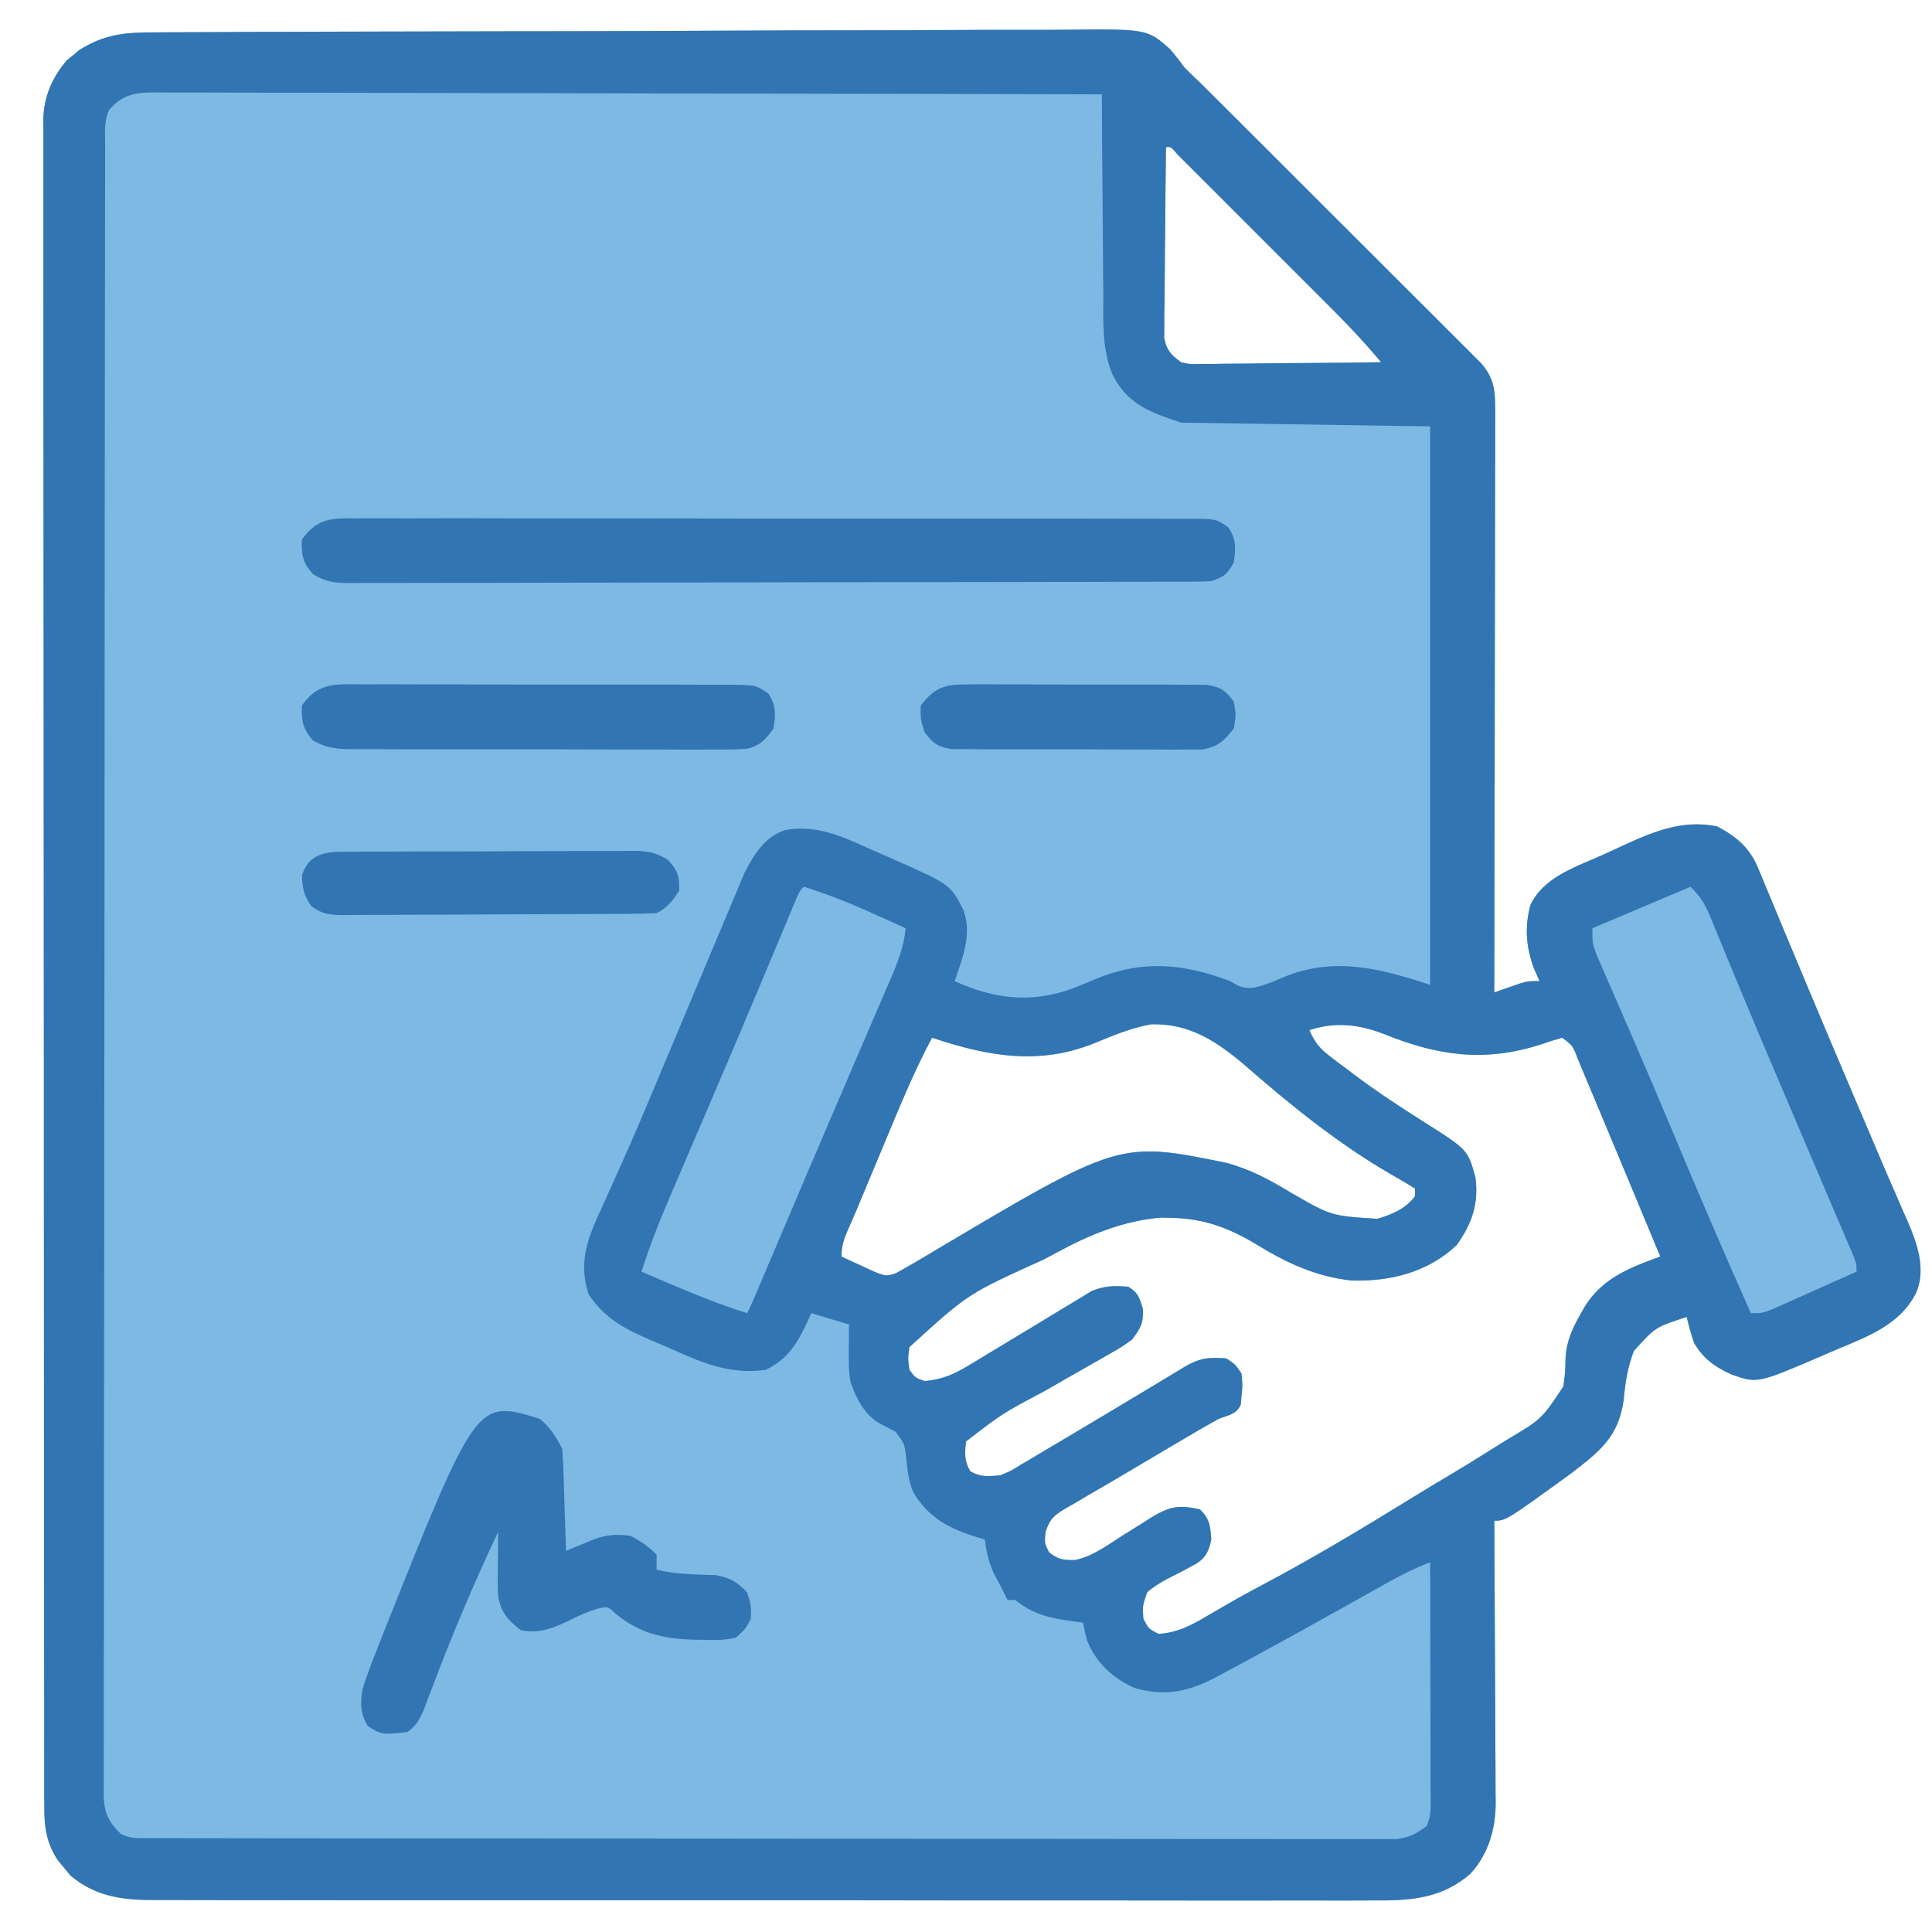 <svg xmlns="http://www.w3.org/2000/svg" width="512" height="512"><path d="M0 0 C1.677 -0.013 1.677 -0.013 3.387 -0.027 C7.129 -0.053 10.87 -0.058 14.612 -0.062 C17.296 -0.076 19.98 -0.091 22.665 -0.107 C29.954 -0.148 37.243 -0.166 44.532 -0.179 C49.087 -0.188 53.642 -0.2 58.196 -0.214 C70.816 -0.25 83.436 -0.281 96.056 -0.291 C97.266 -0.292 97.266 -0.292 98.501 -0.293 C99.309 -0.294 100.118 -0.295 100.951 -0.295 C102.59 -0.297 104.229 -0.298 105.868 -0.299 C107.087 -0.3 107.087 -0.3 108.331 -0.301 C121.503 -0.313 134.674 -0.366 147.846 -0.435 C161.381 -0.507 174.916 -0.544 188.452 -0.547 C196.047 -0.55 203.642 -0.567 211.236 -0.622 C217.703 -0.668 224.169 -0.683 230.636 -0.659 C233.933 -0.647 237.228 -0.655 240.525 -0.692 C262.793 -0.929 262.793 -0.929 268.931 4.469 C270.277 6.081 271.577 7.732 272.823 9.421 C274.21 10.808 275.619 12.173 277.05 13.514 C278.459 14.915 279.866 16.318 281.271 17.723 C282.438 18.886 282.438 18.886 283.63 20.072 C286.166 22.599 288.698 25.129 291.23 27.66 C293.004 29.431 294.779 31.202 296.553 32.973 C300.253 36.667 303.951 40.363 307.648 44.06 C311.916 48.329 316.19 52.593 320.466 56.853 C324.598 60.97 328.724 65.093 332.848 69.218 C334.598 70.966 336.349 72.713 338.102 74.458 C340.543 76.889 342.978 79.327 345.411 81.766 C346.136 82.486 346.862 83.205 347.609 83.947 C348.27 84.612 348.932 85.278 349.613 85.964 C350.188 86.538 350.763 87.113 351.356 87.705 C354.769 91.697 355.072 94.801 355.064 100.015 C355.066 101.006 355.066 101.006 355.069 102.017 C355.072 104.23 355.061 106.442 355.05 108.655 C355.05 110.242 355.05 111.828 355.051 113.415 C355.052 117.723 355.04 122.03 355.026 126.337 C355.014 130.839 355.013 135.341 355.01 139.843 C355.004 148.367 354.988 156.892 354.967 165.416 C354.945 175.121 354.934 184.826 354.924 194.531 C354.903 214.494 354.868 234.458 354.823 254.421 C355.438 254.205 356.053 253.988 356.687 253.765 C357.899 253.347 357.899 253.347 359.136 252.921 C359.936 252.643 360.737 252.364 361.562 252.078 C363.823 251.421 363.823 251.421 366.823 251.421 C366.081 249.751 366.081 249.751 365.323 248.046 C363.243 242.386 362.84 237.148 364.386 231.289 C367.761 224.116 375.728 221.416 382.581 218.409 C384.813 217.426 387.021 216.397 389.23 215.363 C397.276 211.701 404.811 208.59 413.823 210.421 C418.823 212.965 422.476 216.06 424.638 221.258 C424.964 222.031 425.29 222.804 425.626 223.601 C425.972 224.443 426.318 225.284 426.675 226.152 C427.232 227.481 427.232 227.481 427.801 228.838 C429.023 231.759 430.236 234.684 431.448 237.609 C432.297 239.64 433.146 241.671 433.997 243.702 C435.306 246.83 436.614 249.957 437.92 253.086 C442.236 263.427 446.618 273.738 451.011 284.046 C451.687 285.634 452.363 287.221 453.039 288.809 C453.364 289.572 453.689 290.336 454.024 291.122 C454.663 292.624 455.3 294.127 455.936 295.631 C457.616 299.601 459.319 303.559 461.052 307.506 C461.785 309.194 462.517 310.882 463.249 312.57 C463.592 313.338 463.935 314.106 464.289 314.898 C466.785 320.692 469.194 327.323 466.823 333.546 C462.717 342.42 453.791 345.584 445.261 349.171 C443.595 349.893 443.595 349.893 441.896 350.628 C424.575 358.071 424.575 358.071 417.741 355.699 C413.366 353.694 410.365 351.625 407.823 347.421 C406.98 345.095 406.392 342.839 405.823 340.421 C397.51 343.111 397.51 343.111 391.823 349.421 C390.156 353.76 389.532 357.68 389.136 362.296 C387.745 372.265 382.819 375.99 375.136 381.921 C357.897 394.421 357.897 394.421 354.823 394.421 C354.833 395.917 354.833 395.917 354.844 397.443 C354.905 406.858 354.949 416.274 354.979 425.69 C354.994 430.53 355.016 435.371 355.05 440.211 C355.082 444.886 355.1 449.561 355.108 454.236 C355.114 456.015 355.124 457.795 355.141 459.575 C355.163 462.076 355.165 464.576 355.164 467.078 C355.18 468.171 355.18 468.171 355.197 469.286 C355.155 476.228 353.241 482.839 348.431 488.05 C340.623 494.712 332.344 495.138 322.47 495.05 C321.032 495.055 319.595 495.062 318.157 495.071 C314.229 495.09 310.302 495.078 306.374 495.06 C302.129 495.047 297.884 495.062 293.639 495.074 C285.333 495.092 277.027 495.084 268.721 495.066 C261.969 495.052 255.217 495.048 248.466 495.051 C247.504 495.052 246.542 495.052 245.551 495.053 C243.597 495.054 241.643 495.055 239.688 495.056 C222.42 495.065 205.151 495.048 187.882 495.018 C171.133 494.989 154.384 494.982 137.635 494.998 C119.385 495.015 101.136 495.019 82.887 495.001 C80.94 494.999 78.994 494.997 77.047 494.996 C76.09 494.995 75.132 494.994 74.145 494.993 C67.403 494.987 60.66 494.99 53.918 494.997 C45.699 495.005 37.481 494.998 29.263 494.973 C25.071 494.96 20.88 494.954 16.688 494.965 C12.848 494.976 9.009 494.967 5.169 494.944 C3.783 494.939 2.397 494.94 1.011 494.949 C-7.988 495.003 -15.43 494.407 -22.516 488.456 C-23.044 487.806 -23.571 487.155 -24.114 486.484 C-24.659 485.835 -25.205 485.187 -25.766 484.519 C-29.006 479.701 -29.466 475.338 -29.434 469.644 C-29.437 468.864 -29.441 468.084 -29.444 467.281 C-29.454 464.657 -29.449 462.034 -29.444 459.411 C-29.448 457.514 -29.452 455.618 -29.458 453.722 C-29.47 448.504 -29.47 443.287 -29.467 438.068 C-29.467 432.444 -29.478 426.819 -29.487 421.195 C-29.504 410.173 -29.51 399.15 -29.511 388.128 C-29.512 379.17 -29.516 370.212 -29.522 361.255 C-29.537 340.002 -29.549 318.749 -29.548 297.496 C-29.548 296.816 -29.548 296.136 -29.548 295.436 C-29.548 291.99 -29.548 288.545 -29.547 285.099 C-29.547 284.415 -29.547 283.731 -29.547 283.026 C-29.547 281.642 -29.547 280.258 -29.547 278.874 C-29.546 257.344 -29.561 235.814 -29.588 214.283 C-29.619 190.098 -29.636 165.912 -29.634 141.726 C-29.634 128.919 -29.639 116.112 -29.661 103.304 C-29.679 92.401 -29.683 81.497 -29.67 70.594 C-29.663 65.029 -29.663 59.465 -29.68 53.9 C-29.696 48.807 -29.693 43.714 -29.676 38.621 C-29.673 36.778 -29.676 34.934 -29.687 33.091 C-29.702 30.586 -29.691 28.081 -29.674 25.576 C-29.684 24.86 -29.694 24.145 -29.704 23.407 C-29.617 17.191 -27.472 12.145 -23.501 7.433 C-22.691 6.778 -22.691 6.778 -21.864 6.109 C-21.332 5.659 -20.799 5.209 -20.251 4.746 C-13.478 0.422 -7.891 -0.02 0 0 Z M267.823 30.421 C267.722 37.896 267.652 45.37 267.604 52.846 C267.584 55.389 267.556 57.932 267.522 60.476 C267.473 64.129 267.45 67.783 267.433 71.437 C267.412 72.576 267.391 73.714 267.37 74.887 C267.37 75.948 267.37 77.009 267.369 78.102 C267.36 79.035 267.352 79.967 267.342 80.928 C267.986 84.265 269.106 85.421 271.823 87.421 C274.356 87.996 274.356 87.996 277.143 87.875 C278.734 87.875 278.734 87.875 280.357 87.875 C282.065 87.844 282.065 87.844 283.808 87.812 C284.979 87.806 286.149 87.801 287.355 87.795 C291.095 87.772 294.834 87.722 298.573 87.671 C301.109 87.651 303.644 87.633 306.179 87.617 C312.394 87.573 318.609 87.506 324.823 87.421 C319.393 80.82 313.379 74.831 307.335 68.8 C306.225 67.689 305.115 66.578 304.005 65.467 C301.693 63.153 299.379 60.842 297.063 58.531 C294.09 55.563 291.12 52.59 288.152 49.616 C285.868 47.328 283.581 45.043 281.294 42.758 C280.197 41.662 279.101 40.565 278.006 39.467 C276.483 37.942 274.958 36.421 273.432 34.9 C272.564 34.033 271.696 33.166 270.801 32.272 C269.153 30.307 269.153 30.307 267.823 30.421 Z M248.753 267.914 C233.983 273.828 220.444 271.295 205.823 266.421 C200.785 275.854 196.809 285.751 192.698 295.609 C191.976 297.335 191.253 299.061 190.53 300.787 C189.511 303.221 188.491 305.655 187.475 308.091 C187.171 308.819 186.867 309.547 186.553 310.297 C186.265 310.991 185.976 311.686 185.678 312.401 C185.11 313.743 184.528 315.079 183.932 316.409 C182.65 319.274 181.823 321.241 181.823 324.421 C183.709 325.318 185.608 326.188 187.511 327.046 C188.567 327.534 189.622 328.021 190.71 328.523 C193.699 329.663 193.699 329.663 196.261 328.839 C199.595 326.995 202.878 325.083 206.136 323.109 C255.437 293.812 255.437 293.812 283.636 299.546 C289.964 301.205 295.257 304.049 300.823 307.421 C311.573 313.652 311.573 313.652 323.823 314.421 C327.703 313.293 331.363 311.751 333.823 308.421 C333.823 307.761 333.823 307.101 333.823 306.421 C331.681 305.049 329.54 303.789 327.323 302.546 C313.553 294.56 301.031 284.459 289.058 274.007 C281.487 267.515 274.059 262.498 263.73 262.89 C258.495 263.847 253.659 265.897 248.753 267.914 Z M305.823 264.421 C307.174 267.545 308.545 269.284 311.245 271.339 C312.279 272.131 312.279 272.131 313.333 272.939 C314.073 273.49 314.812 274.041 315.573 274.609 C316.333 275.183 317.092 275.756 317.874 276.347 C323.676 280.684 329.66 284.644 335.784 288.503 C347.8 296.087 347.8 296.087 349.823 303.421 C350.741 310.419 348.939 315.681 344.823 321.421 C337.174 328.604 327.233 331.081 316.96 330.765 C307.463 329.724 299.667 326.057 291.616 321.101 C284.403 316.763 277.72 314.309 269.261 314.171 C268.331 314.146 267.402 314.12 266.445 314.093 C256.176 315.024 247.62 318.612 238.636 323.484 C237.554 324.059 236.472 324.635 235.357 325.228 C215.351 334.269 215.351 334.269 199.823 348.421 C199.407 351.379 199.407 351.379 199.823 354.421 C201.342 356.519 201.342 356.519 203.823 357.421 C208.576 357.033 211.777 355.564 215.823 353.105 C216.952 352.426 218.08 351.748 219.242 351.048 C219.828 350.69 220.414 350.332 221.017 349.963 C222.836 348.851 224.662 347.753 226.49 346.658 C230.784 344.084 235.068 341.496 239.337 338.883 C241.242 337.717 243.156 336.567 245.073 335.421 C246.048 334.823 247.022 334.225 248.027 333.609 C251.477 332.144 254.111 332.128 257.823 332.421 C260.505 334.03 260.784 335.292 261.698 338.296 C261.853 342.161 261.113 343.338 258.823 346.421 C256.027 348.423 256.027 348.423 252.644 350.347 C252.035 350.698 251.427 351.05 250.799 351.412 C248.855 352.531 246.903 353.633 244.948 354.734 C242.407 356.185 239.869 357.641 237.331 359.097 C236.396 359.632 236.396 359.632 235.441 360.177 C224.499 365.971 224.499 365.971 214.823 373.421 C214.493 376.525 214.318 378.579 215.948 381.296 C218.68 382.935 220.673 382.659 223.823 382.421 C226.564 381.322 226.564 381.322 229.218 379.667 C230.245 379.067 231.271 378.466 232.329 377.848 C233.966 376.863 233.966 376.863 235.636 375.859 C236.767 375.192 237.898 374.526 239.064 373.839 C242.053 372.076 245.031 370.297 248.007 368.511 C249.82 367.424 251.635 366.339 253.45 365.255 C259.882 361.413 266.305 357.555 272.714 353.674 C276.652 351.336 279.181 351.021 283.823 351.421 C286.261 353.046 286.261 353.046 287.823 355.421 C288.136 358.421 288.136 358.421 287.823 361.421 C287.762 362.164 287.7 362.906 287.636 363.671 C286.42 366.29 284.482 366.38 281.823 367.421 C279.715 368.575 277.627 369.767 275.554 370.984 C274.96 371.331 274.366 371.679 273.753 372.037 C271.837 373.161 269.923 374.29 268.011 375.421 C267.362 375.805 266.714 376.188 266.045 376.583 C263.438 378.125 260.832 379.668 258.228 381.216 C254.63 383.356 251.018 385.469 247.39 387.558 C245.95 388.407 244.511 389.257 243.073 390.109 C242.111 390.649 242.111 390.649 241.129 391.201 C238.062 393.056 236.934 394.058 235.87 397.542 C235.63 400.408 235.63 400.408 236.823 402.796 C239.159 404.694 240.722 404.916 243.697 404.845 C248.292 403.93 252.122 401.043 256.011 398.546 C257.775 397.444 259.539 396.342 261.304 395.242 C262.076 394.749 262.849 394.257 263.644 393.75 C268.598 390.729 270.939 390.114 276.823 391.421 C279.457 394.055 279.535 395.747 279.823 399.421 C279.242 402.178 278.585 403.868 276.267 405.552 C273.604 407.078 270.892 408.482 268.146 409.851 C266.171 410.924 264.487 411.908 262.823 413.421 C261.592 416.962 261.592 416.962 261.823 420.421 C263.22 423.068 263.22 423.068 265.823 424.421 C270.861 424.11 274.578 422.142 278.823 419.609 C280.255 418.778 281.687 417.948 283.12 417.121 C283.883 416.679 284.645 416.237 285.431 415.782 C288.716 413.914 292.049 412.142 295.383 410.362 C308.194 403.503 320.592 396.018 332.961 388.402 C336.306 386.345 339.665 384.315 343.042 382.312 C346.649 380.171 350.22 377.985 353.759 375.734 C355.196 374.82 356.641 373.917 358.091 373.023 C367.37 367.527 367.37 367.527 373.12 358.867 C373.626 355.257 373.626 355.257 373.695 351.687 C373.881 346.954 375.5 343.478 377.823 339.421 C378.183 338.786 378.543 338.15 378.913 337.496 C383.655 330.039 390.824 327.33 398.823 324.421 C396.047 317.721 393.257 311.027 390.459 304.335 C389.306 301.579 388.156 298.821 387.008 296.062 C385.433 292.281 383.851 288.503 382.264 284.727 C381.636 283.23 381.011 281.732 380.388 280.234 C379.508 278.118 378.62 276.006 377.73 273.894 C377.333 272.933 377.333 272.933 376.929 271.953 C375.628 268.54 375.628 268.54 372.823 266.421 C370.825 266.981 368.848 267.62 366.886 268.296 C352.095 272.972 339.812 271.194 325.654 265.47 C319.005 262.889 312.692 262.132 305.823 264.421 Z " fill="#7EB9E4" transform="translate(41.177,8.579)"></path><path d="M0 0 C1.677 -0.013 1.677 -0.013 3.387 -0.027 C7.129 -0.053 10.87 -0.058 14.612 -0.062 C17.296 -0.076 19.98 -0.091 22.665 -0.107 C29.954 -0.148 37.243 -0.166 44.532 -0.179 C49.087 -0.188 53.642 -0.2 58.196 -0.214 C70.816 -0.25 83.436 -0.281 96.056 -0.291 C97.266 -0.292 97.266 -0.292 98.501 -0.293 C99.309 -0.294 100.118 -0.295 100.951 -0.295 C102.59 -0.297 104.229 -0.298 105.868 -0.299 C107.087 -0.3 107.087 -0.3 108.331 -0.301 C121.503 -0.313 134.674 -0.366 147.846 -0.435 C161.381 -0.507 174.916 -0.544 188.452 -0.547 C196.047 -0.55 203.642 -0.567 211.236 -0.622 C217.703 -0.668 224.169 -0.683 230.636 -0.659 C233.933 -0.647 237.228 -0.655 240.525 -0.692 C262.793 -0.929 262.793 -0.929 268.931 4.469 C270.277 6.081 271.577 7.732 272.823 9.421 C274.21 10.808 275.619 12.173 277.05 13.514 C278.459 14.915 279.866 16.318 281.271 17.723 C282.438 18.886 282.438 18.886 283.63 20.072 C286.166 22.599 288.698 25.129 291.23 27.66 C293.004 29.431 294.779 31.202 296.553 32.973 C300.253 36.667 303.951 40.363 307.648 44.06 C311.916 48.329 316.19 52.593 320.466 56.853 C324.598 60.97 328.724 65.093 332.848 69.218 C334.598 70.966 336.349 72.713 338.102 74.458 C340.543 76.889 342.978 79.327 345.411 81.766 C346.136 82.486 346.862 83.205 347.609 83.947 C348.27 84.612 348.932 85.278 349.613 85.964 C350.188 86.538 350.763 87.113 351.356 87.705 C354.769 91.697 355.072 94.801 355.064 100.015 C355.066 101.006 355.066 101.006 355.069 102.017 C355.072 104.23 355.061 106.442 355.05 108.655 C355.05 110.242 355.05 111.828 355.051 113.415 C355.052 117.723 355.04 122.03 355.026 126.337 C355.014 130.839 355.013 135.341 355.01 139.843 C355.004 148.367 354.988 156.892 354.967 165.416 C354.945 175.121 354.934 184.826 354.924 194.531 C354.903 214.494 354.868 234.458 354.823 254.421 C355.438 254.205 356.053 253.988 356.687 253.765 C357.899 253.347 357.899 253.347 359.136 252.921 C359.936 252.643 360.737 252.364 361.562 252.078 C363.823 251.421 363.823 251.421 366.823 251.421 C366.081 249.751 366.081 249.751 365.323 248.046 C363.243 242.386 362.84 237.148 364.386 231.289 C367.761 224.116 375.728 221.416 382.581 218.409 C384.813 217.426 387.021 216.397 389.23 215.363 C397.276 211.701 404.811 208.59 413.823 210.421 C418.823 212.965 422.476 216.06 424.638 221.258 C424.964 222.031 425.29 222.804 425.626 223.601 C425.972 224.443 426.318 225.284 426.675 226.152 C427.232 227.481 427.232 227.481 427.801 228.838 C429.023 231.759 430.236 234.684 431.448 237.609 C432.297 239.64 433.146 241.671 433.997 243.702 C435.306 246.83 436.614 249.957 437.92 253.086 C442.236 263.427 446.618 273.738 451.011 284.046 C451.687 285.634 452.363 287.221 453.039 288.809 C453.364 289.572 453.689 290.336 454.024 291.122 C454.663 292.624 455.3 294.127 455.936 295.631 C457.616 299.601 459.319 303.559 461.052 307.506 C461.785 309.194 462.517 310.882 463.249 312.57 C463.592 313.338 463.935 314.106 464.289 314.898 C466.785 320.692 469.194 327.323 466.823 333.546 C462.717 342.42 453.791 345.584 445.261 349.171 C443.595 349.893 443.595 349.893 441.896 350.628 C424.575 358.071 424.575 358.071 417.741 355.699 C413.366 353.694 410.365 351.625 407.823 347.421 C406.98 345.095 406.392 342.839 405.823 340.421 C397.51 343.111 397.51 343.111 391.823 349.421 C390.156 353.76 389.532 357.68 389.136 362.296 C387.745 372.265 382.819 375.99 375.136 381.921 C357.897 394.421 357.897 394.421 354.823 394.421 C354.833 395.917 354.833 395.917 354.844 397.443 C354.905 406.858 354.949 416.274 354.979 425.69 C354.994 430.53 355.016 435.371 355.05 440.211 C355.082 444.886 355.1 449.561 355.108 454.236 C355.114 456.015 355.124 457.795 355.141 459.575 C355.163 462.076 355.165 464.576 355.164 467.078 C355.18 468.171 355.18 468.171 355.197 469.286 C355.155 476.228 353.241 482.839 348.431 488.05 C340.623 494.712 332.344 495.138 322.47 495.05 C321.032 495.055 319.595 495.062 318.157 495.071 C314.229 495.09 310.302 495.078 306.374 495.06 C302.129 495.047 297.884 495.062 293.639 495.074 C285.333 495.092 277.027 495.084 268.721 495.066 C261.969 495.052 255.217 495.048 248.466 495.051 C247.504 495.052 246.542 495.052 245.551 495.053 C243.597 495.054 241.643 495.055 239.688 495.056 C222.42 495.065 205.151 495.048 187.882 495.018 C171.133 494.989 154.384 494.982 137.635 494.998 C119.385 495.015 101.136 495.019 82.887 495.001 C80.94 494.999 78.994 494.997 77.047 494.996 C76.09 494.995 75.132 494.994 74.145 494.993 C67.403 494.987 60.66 494.99 53.918 494.997 C45.699 495.005 37.481 494.998 29.263 494.973 C25.071 494.96 20.88 494.954 16.688 494.965 C12.848 494.976 9.009 494.967 5.169 494.944 C3.783 494.939 2.397 494.94 1.011 494.949 C-7.988 495.003 -15.43 494.407 -22.516 488.456 C-23.044 487.806 -23.571 487.155 -24.114 486.484 C-24.659 485.835 -25.205 485.187 -25.766 484.519 C-29.006 479.701 -29.466 475.338 -29.434 469.644 C-29.437 468.864 -29.441 468.084 -29.444 467.281 C-29.454 464.657 -29.449 462.034 -29.444 459.411 C-29.448 457.514 -29.452 455.618 -29.458 453.722 C-29.47 448.504 -29.47 443.287 -29.467 438.068 C-29.467 432.444 -29.478 426.819 -29.487 421.195 C-29.504 410.173 -29.51 399.15 -29.511 388.128 C-29.512 379.17 -29.516 370.212 -29.522 361.255 C-29.537 340.002 -29.549 318.749 -29.548 297.496 C-29.548 296.816 -29.548 296.136 -29.548 295.436 C-29.548 291.99 -29.548 288.545 -29.547 285.099 C-29.547 284.415 -29.547 283.731 -29.547 283.026 C-29.547 281.642 -29.547 280.258 -29.547 278.874 C-29.546 257.344 -29.561 235.814 -29.588 214.283 C-29.619 190.098 -29.636 165.912 -29.634 141.726 C-29.634 128.919 -29.639 116.112 -29.661 103.304 C-29.679 92.401 -29.683 81.497 -29.67 70.594 C-29.663 65.029 -29.663 59.465 -29.68 53.9 C-29.696 48.807 -29.693 43.714 -29.676 38.621 C-29.673 36.778 -29.676 34.934 -29.687 33.091 C-29.702 30.586 -29.691 28.081 -29.674 25.576 C-29.684 24.86 -29.694 24.145 -29.704 23.407 C-29.617 17.191 -27.472 12.145 -23.501 7.433 C-22.691 6.778 -22.691 6.778 -21.864 6.109 C-21.332 5.659 -20.799 5.209 -20.251 4.746 C-13.478 0.422 -7.891 -0.02 0 0 Z M-12.177 20.421 C-13.663 23.394 -13.318 26.422 -13.311 29.681 C-13.313 30.442 -13.316 31.202 -13.318 31.986 C-13.325 34.561 -13.324 37.137 -13.324 39.712 C-13.327 41.566 -13.331 43.421 -13.335 45.275 C-13.345 50.391 -13.349 55.508 -13.351 60.625 C-13.355 66.135 -13.365 71.645 -13.374 77.154 C-13.393 90.471 -13.403 103.787 -13.412 117.103 C-13.417 123.368 -13.422 129.633 -13.427 135.898 C-13.444 156.714 -13.459 177.529 -13.466 198.345 C-13.466 199.691 -13.467 201.038 -13.467 202.384 C-13.468 203.052 -13.468 203.72 -13.468 204.408 C-13.469 207.791 -13.471 211.175 -13.472 214.558 C-13.472 215.23 -13.472 215.901 -13.472 216.593 C-13.48 238.371 -13.504 260.148 -13.536 281.926 C-13.571 304.939 -13.59 327.953 -13.594 350.967 C-13.596 363.517 -13.605 376.066 -13.63 388.616 C-13.652 399.3 -13.66 409.985 -13.65 420.669 C-13.646 426.124 -13.648 431.579 -13.667 437.033 C-13.684 442.023 -13.684 447.012 -13.668 452.002 C-13.666 453.811 -13.67 455.62 -13.682 457.429 C-13.697 459.881 -13.687 462.332 -13.672 464.784 C-13.682 465.492 -13.692 466.2 -13.703 466.93 C-13.636 471.682 -12.531 474.081 -9.177 477.421 C-6.546 478.737 -4.598 478.549 -1.65 478.553 C0.122 478.559 0.122 478.559 1.931 478.564 C3.896 478.563 3.896 478.563 5.9 478.562 C7.296 478.564 8.693 478.567 10.089 478.571 C13.94 478.579 17.791 478.581 21.642 478.581 C25.79 478.583 29.938 478.591 34.086 478.598 C43.163 478.611 52.239 478.617 61.316 478.622 C66.98 478.624 72.644 478.629 78.308 478.633 C93.982 478.645 109.655 478.656 125.329 478.659 C126.333 478.659 127.336 478.659 128.37 478.66 C129.88 478.66 129.88 478.66 131.419 478.66 C133.458 478.661 135.497 478.661 137.536 478.662 C138.547 478.662 139.559 478.662 140.601 478.662 C156.993 478.666 173.386 478.684 189.778 478.707 C206.596 478.731 223.414 478.743 240.232 478.744 C249.68 478.745 259.127 478.751 268.574 478.769 C276.618 478.784 284.662 478.79 292.706 478.781 C296.812 478.777 300.918 478.778 305.024 478.792 C308.781 478.805 312.538 478.804 316.296 478.792 C318.302 478.789 320.308 478.801 322.315 478.813 C323.504 478.807 324.694 478.8 325.919 478.793 C326.946 478.794 327.973 478.794 329.031 478.795 C332.292 478.359 334.18 477.351 336.823 475.421 C338.251 472.566 337.943 470.144 337.937 466.952 C337.937 465.957 337.937 465.957 337.937 464.941 C337.937 462.745 337.929 460.548 337.921 458.351 C337.919 456.829 337.918 455.308 337.917 453.786 C337.913 449.778 337.903 445.77 337.892 441.762 C337.882 437.673 337.877 433.584 337.872 429.496 C337.862 421.471 337.844 413.446 337.823 405.421 C334.106 406.875 330.686 408.521 327.202 410.476 C326.112 411.085 325.022 411.694 323.899 412.322 C323.326 412.644 322.753 412.966 322.163 413.298 C319.139 414.997 316.11 416.685 313.081 418.374 C312.47 418.716 311.859 419.057 311.229 419.409 C305.422 422.65 299.597 425.858 293.761 429.046 C292.901 429.518 292.041 429.99 291.156 430.476 C288.719 431.805 286.273 433.116 283.823 434.421 C282.525 435.126 282.525 435.126 281.199 435.846 C273.869 439.705 267.677 441.091 259.495 438.757 C253.931 436.315 249.314 432.104 247.011 426.414 C246.448 424.484 246.448 424.484 245.823 421.421 C244.628 421.274 244.628 421.274 243.409 421.124 C237.12 420.237 232.816 419.363 227.823 415.421 C227.163 415.421 226.503 415.421 225.823 415.421 C225.157 414.088 224.49 412.755 223.823 411.421 C223.308 410.473 222.792 409.524 222.261 408.546 C220.83 405.437 220.226 402.804 219.823 399.421 C219.243 399.251 218.663 399.081 218.066 398.906 C210.485 396.554 204.999 393.81 200.827 386.839 C199.628 383.951 199.343 381.338 199.011 378.234 C198.564 374.032 198.564 374.032 196.105 370.824 C194.71 370.056 193.295 369.324 191.862 368.628 C187.863 366.261 185.676 361.909 184.198 357.597 C183.682 354.603 183.731 351.707 183.761 348.671 C183.77 347.501 183.779 346.33 183.788 345.124 C183.806 343.786 183.806 343.786 183.823 342.421 C178.873 340.936 178.873 340.936 173.823 339.421 C173.52 340.097 173.218 340.772 172.905 341.468 C170.129 347.381 167.845 351.41 161.823 354.421 C152.855 355.772 145.507 352.85 137.506 349.252 C135.508 348.357 133.495 347.506 131.478 346.658 C124.525 343.653 119.109 340.924 114.823 334.421 C111.905 325.666 114.77 319.092 118.463 311.097 C119.664 308.497 120.827 305.879 121.993 303.263 C122.621 301.854 123.251 300.446 123.883 299.038 C127.281 291.454 130.493 283.794 133.698 276.126 C135.372 272.124 137.057 268.126 138.741 264.128 C140.805 259.226 142.866 254.323 144.916 249.415 C146.614 245.35 148.322 241.289 150.038 237.232 C150.679 235.709 151.317 234.184 151.951 232.658 C152.83 230.544 153.722 228.435 154.616 226.328 C155.117 225.135 155.617 223.942 156.133 222.712 C158.586 217.937 161.479 213.208 166.823 211.421 C174.984 209.86 181.891 213.015 189.211 216.329 C191.077 217.173 192.952 217.99 194.831 218.804 C210.7 225.8 210.7 225.8 214.132 232.578 C216.527 238.964 213.893 245.299 211.823 251.421 C222.321 256.22 232.174 257.361 243.116 253.364 C245.103 252.584 247.069 251.764 249.034 250.929 C261.51 245.727 272.334 246.727 284.823 251.421 C285.505 251.816 286.187 252.21 286.89 252.617 C290.285 254.03 293.047 252.709 296.359 251.484 C297.193 251.133 298.027 250.783 298.886 250.421 C312.153 244.861 324.568 248.003 337.823 252.421 C337.823 203.581 337.823 154.741 337.823 104.421 C305.153 103.926 305.153 103.926 271.823 103.421 C263.501 100.647 257.623 98.563 253.662 90.709 C250.795 83.921 251.218 76.684 251.214 69.449 C251.199 67.915 251.182 66.38 251.164 64.846 C251.12 60.837 251.1 56.827 251.085 52.818 C251.066 48.715 251.024 44.612 250.984 40.509 C250.909 32.48 250.858 24.451 250.823 16.421 C218.041 16.33 185.258 16.259 152.476 16.217 C148.607 16.212 144.738 16.207 140.869 16.202 C139.713 16.2 139.713 16.2 138.534 16.198 C126.057 16.181 113.58 16.149 101.103 16.113 C88.304 16.075 75.504 16.053 62.704 16.045 C54.804 16.039 46.904 16.022 39.004 15.99 C32.95 15.966 26.895 15.964 20.841 15.969 C18.354 15.968 15.868 15.96 13.382 15.945 C9.994 15.925 6.607 15.929 3.219 15.94 C2.23 15.929 1.241 15.917 0.221 15.905 C-5.166 15.952 -8.34 16.22 -12.177 20.421 Z M267.823 30.421 C267.722 37.896 267.652 45.37 267.604 52.846 C267.584 55.389 267.556 57.932 267.522 60.476 C267.473 64.129 267.45 67.783 267.433 71.437 C267.412 72.576 267.391 73.714 267.37 74.887 C267.37 75.948 267.37 77.009 267.369 78.102 C267.36 79.035 267.352 79.967 267.342 80.928 C267.986 84.265 269.106 85.421 271.823 87.421 C274.356 87.996 274.356 87.996 277.143 87.875 C278.734 87.875 278.734 87.875 280.357 87.875 C282.065 87.844 282.065 87.844 283.808 87.812 C284.979 87.806 286.149 87.801 287.355 87.795 C291.095 87.772 294.834 87.722 298.573 87.671 C301.109 87.651 303.644 87.633 306.179 87.617 C312.394 87.573 318.609 87.506 324.823 87.421 C319.393 80.82 313.379 74.831 307.335 68.8 C306.225 67.689 305.115 66.578 304.005 65.467 C301.693 63.153 299.379 60.842 297.063 58.531 C294.09 55.563 291.12 52.59 288.152 49.616 C285.868 47.328 283.581 45.043 281.294 42.758 C280.197 41.662 279.101 40.565 278.006 39.467 C276.483 37.942 274.958 36.421 273.432 34.9 C272.564 34.033 271.696 33.166 270.801 32.272 C269.153 30.307 269.153 30.307 267.823 30.421 Z M248.753 267.914 C233.983 273.828 220.444 271.295 205.823 266.421 C200.785 275.854 196.809 285.751 192.698 295.609 C191.976 297.335 191.253 299.061 190.53 300.787 C189.511 303.221 188.491 305.655 187.475 308.091 C187.171 308.819 186.867 309.547 186.553 310.297 C186.265 310.991 185.976 311.686 185.678 312.401 C185.11 313.743 184.528 315.079 183.932 316.409 C182.65 319.274 181.823 321.241 181.823 324.421 C183.709 325.318 185.608 326.188 187.511 327.046 C188.567 327.534 189.622 328.021 190.71 328.523 C193.699 329.663 193.699 329.663 196.261 328.839 C199.595 326.995 202.878 325.083 206.136 323.109 C255.437 293.812 255.437 293.812 283.636 299.546 C289.964 301.205 295.257 304.049 300.823 307.421 C311.573 313.652 311.573 313.652 323.823 314.421 C327.703 313.293 331.363 311.751 333.823 308.421 C333.823 307.761 333.823 307.101 333.823 306.421 C331.681 305.049 329.54 303.789 327.323 302.546 C313.553 294.56 301.031 284.459 289.058 274.007 C281.487 267.515 274.059 262.498 263.73 262.89 C258.495 263.847 253.659 265.897 248.753 267.914 Z M305.823 264.421 C307.174 267.545 308.545 269.284 311.245 271.339 C312.279 272.131 312.279 272.131 313.333 272.939 C314.073 273.49 314.812 274.041 315.573 274.609 C316.333 275.183 317.092 275.756 317.874 276.347 C323.676 280.684 329.66 284.644 335.784 288.503 C347.8 296.087 347.8 296.087 349.823 303.421 C350.741 310.419 348.939 315.681 344.823 321.421 C337.174 328.604 327.233 331.081 316.96 330.765 C307.463 329.724 299.667 326.057 291.616 321.101 C284.403 316.763 277.72 314.309 269.261 314.171 C268.331 314.146 267.402 314.12 266.445 314.093 C256.176 315.024 247.62 318.612 238.636 323.484 C237.554 324.059 236.472 324.635 235.357 325.228 C215.351 334.269 215.351 334.269 199.823 348.421 C199.407 351.379 199.407 351.379 199.823 354.421 C201.342 356.519 201.342 356.519 203.823 357.421 C208.576 357.033 211.777 355.564 215.823 353.105 C216.952 352.426 218.08 351.748 219.242 351.048 C219.828 350.69 220.414 350.332 221.017 349.963 C222.836 348.851 224.662 347.753 226.49 346.658 C230.784 344.084 235.068 341.496 239.337 338.883 C241.242 337.717 243.156 336.567 245.073 335.421 C246.048 334.823 247.022 334.225 248.027 333.609 C251.477 332.144 254.111 332.128 257.823 332.421 C260.505 334.03 260.784 335.292 261.698 338.296 C261.853 342.161 261.113 343.338 258.823 346.421 C256.027 348.423 256.027 348.423 252.644 350.347 C252.035 350.698 251.427 351.05 250.799 351.412 C248.855 352.531 246.903 353.633 244.948 354.734 C242.407 356.185 239.869 357.641 237.331 359.097 C236.396 359.632 236.396 359.632 235.441 360.177 C224.499 365.971 224.499 365.971 214.823 373.421 C214.493 376.525 214.318 378.579 215.948 381.296 C218.68 382.935 220.673 382.659 223.823 382.421 C226.564 381.322 226.564 381.322 229.218 379.667 C230.245 379.067 231.271 378.466 232.329 377.848 C233.966 376.863 233.966 376.863 235.636 375.859 C236.767 375.192 237.898 374.526 239.064 373.839 C242.053 372.076 245.031 370.297 248.007 368.511 C249.82 367.424 251.635 366.339 253.45 365.255 C259.882 361.413 266.305 357.555 272.714 353.674 C276.652 351.336 279.181 351.021 283.823 351.421 C286.261 353.046 286.261 353.046 287.823 355.421 C288.136 358.421 288.136 358.421 287.823 361.421 C287.762 362.164 287.7 362.906 287.636 363.671 C286.42 366.29 284.482 366.38 281.823 367.421 C279.715 368.575 277.627 369.767 275.554 370.984 C274.96 371.331 274.366 371.679 273.753 372.037 C271.837 373.161 269.923 374.29 268.011 375.421 C267.362 375.805 266.714 376.188 266.045 376.583 C263.438 378.125 260.832 379.668 258.228 381.216 C254.63 383.356 251.018 385.469 247.39 387.558 C245.95 388.407 244.511 389.257 243.073 390.109 C242.111 390.649 242.111 390.649 241.129 391.201 C238.062 393.056 236.934 394.058 235.87 397.542 C235.63 400.408 235.63 400.408 236.823 402.796 C239.159 404.694 240.722 404.916 243.697 404.845 C248.292 403.93 252.122 401.043 256.011 398.546 C257.775 397.444 259.539 396.342 261.304 395.242 C262.076 394.749 262.849 394.257 263.644 393.75 C268.598 390.729 270.939 390.114 276.823 391.421 C279.457 394.055 279.535 395.747 279.823 399.421 C279.242 402.178 278.585 403.868 276.267 405.552 C273.604 407.078 270.892 408.482 268.146 409.851 C266.171 410.924 264.487 411.908 262.823 413.421 C261.592 416.962 261.592 416.962 261.823 420.421 C263.22 423.068 263.22 423.068 265.823 424.421 C270.861 424.11 274.578 422.142 278.823 419.609 C280.255 418.778 281.687 417.948 283.12 417.121 C283.883 416.679 284.645 416.237 285.431 415.782 C288.716 413.914 292.049 412.142 295.383 410.362 C308.194 403.503 320.592 396.018 332.961 388.402 C336.306 386.345 339.665 384.315 343.042 382.312 C346.649 380.171 350.22 377.985 353.759 375.734 C355.196 374.82 356.641 373.917 358.091 373.023 C367.37 367.527 367.37 367.527 373.12 358.867 C373.626 355.257 373.626 355.257 373.695 351.687 C373.881 346.954 375.5 343.478 377.823 339.421 C378.183 338.786 378.543 338.15 378.913 337.496 C383.655 330.039 390.824 327.33 398.823 324.421 C396.047 317.721 393.257 311.027 390.459 304.335 C389.306 301.579 388.156 298.821 387.008 296.062 C385.433 292.281 383.851 288.503 382.264 284.727 C381.636 283.23 381.011 281.732 380.388 280.234 C379.508 278.118 378.62 276.006 377.73 273.894 C377.333 272.933 377.333 272.933 376.929 271.953 C375.628 268.54 375.628 268.54 372.823 266.421 C370.825 266.981 368.848 267.62 366.886 268.296 C352.095 272.972 339.812 271.194 325.654 265.47 C319.005 262.889 312.692 262.132 305.823 264.421 Z " fill="#3175B2" transform="translate(41.177,8.579)"></path><path d="M0 0 C1.46 -0.011 1.46 -0.011 2.95 -0.021 C6.214 -0.039 9.477 -0.021 12.742 -0.003 C15.081 -0.008 17.42 -0.015 19.759 -0.025 C26.114 -0.043 32.469 -0.03 38.825 -0.011 C44.796 0.004 50.767 -0.002 56.739 -0.007 C68.57 -0.015 80.401 0.002 92.232 0.031 C103.714 0.06 115.196 0.067 126.679 0.052 C139.182 0.035 151.684 0.031 164.187 0.048 C170.806 0.058 177.425 0.062 184.044 0.052 C190.264 0.045 196.485 0.057 202.706 0.084 C204.992 0.091 207.279 0.091 209.565 0.084 C212.68 0.075 215.793 0.091 218.907 0.114 C220.274 0.101 220.274 0.101 221.668 0.089 C227.741 0.169 227.741 0.169 230.956 2.442 C233.053 5.638 232.857 7.891 232.39 11.628 C230.63 14.813 229.891 15.461 226.39 16.628 C225.051 16.72 223.707 16.759 222.365 16.762 C221.133 16.769 221.133 16.769 219.876 16.776 C218.973 16.776 218.071 16.776 217.142 16.775 C216.183 16.779 215.224 16.783 214.237 16.787 C211.01 16.798 207.783 16.801 204.557 16.805 C202.249 16.811 199.942 16.818 197.634 16.825 C191.355 16.843 185.076 16.853 178.797 16.861 C174.877 16.866 170.957 16.873 167.038 16.879 C156.186 16.896 145.334 16.91 134.482 16.918 C131.667 16.919 128.851 16.921 126.036 16.923 C125.336 16.924 124.636 16.924 123.915 16.925 C112.573 16.933 101.231 16.958 89.889 16.991 C78.247 17.024 66.604 17.042 54.961 17.045 C48.424 17.048 41.886 17.057 35.348 17.082 C29.2 17.105 23.053 17.109 16.905 17.099 C14.647 17.098 12.388 17.105 10.129 17.118 C7.05 17.136 3.972 17.129 0.893 17.116 C-0.454 17.132 -0.454 17.132 -1.828 17.149 C-5.894 17.107 -8.08 16.946 -11.633 14.813 C-14.411 11.742 -14.754 9.738 -14.61 5.628 C-10.488 -0.171 -6.568 -0.086 0 0 Z " fill="#3175B2" transform="translate(94.61,137.372)"></path><path d="M0 0 C6.393 1.993 12.47 4.415 18.562 7.188 C19.38 7.556 20.198 7.924 21.041 8.303 C23.029 9.198 25.015 10.098 27 11 C26.424 17.145 23.897 22.396 21.469 27.992 C21.005 29.075 20.542 30.158 20.064 31.274 C18.549 34.81 17.024 38.343 15.5 41.875 C14.456 44.307 13.413 46.739 12.371 49.171 C10.788 52.862 9.205 56.553 7.619 60.243 C2.752 71.563 -2.066 82.905 -6.875 94.25 C-8.246 97.485 -9.619 100.719 -10.992 103.953 C-11.286 104.646 -11.58 105.34 -11.882 106.054 C-13.886 110.773 -13.886 110.773 -15 113 C-21.515 110.947 -27.787 108.505 -34.062 105.812 C-35.361 105.26 -35.361 105.26 -36.686 104.697 C-38.792 103.801 -40.896 102.902 -43 102 C-40.789 95.029 -38.13 88.359 -35.238 81.645 C-34.775 80.56 -34.311 79.476 -33.834 78.359 C-32.33 74.842 -30.821 71.327 -29.312 67.812 C-27.231 62.951 -25.153 58.089 -23.074 53.227 C-22.557 52.018 -22.04 50.81 -21.508 49.565 C-18.3 42.062 -15.115 34.549 -11.957 27.023 C-11.581 26.126 -11.204 25.229 -10.816 24.305 C-9.077 20.158 -7.342 16.01 -5.611 11.861 C-5.003 10.411 -4.396 8.961 -3.789 7.512 C-3.517 6.857 -3.245 6.202 -2.965 5.528 C-1.113 1.113 -1.113 1.113 0 0 Z " fill="#7EB9E4" transform="translate(213,235)"></path><path d="M0 0 C3.014 3.014 3.958 4.802 5.539 8.668 C6.028 9.851 6.518 11.034 7.022 12.253 C7.282 12.891 7.542 13.53 7.81 14.187 C8.934 16.945 10.074 19.696 11.213 22.447 C11.829 23.934 12.444 25.422 13.059 26.91 C16.49 35.212 20.008 43.477 23.53 51.741 C24.622 54.305 25.713 56.87 26.803 59.435 C29.761 66.393 32.721 73.35 35.693 80.302 C36.497 82.183 37.299 84.064 38.101 85.946 C39.049 88.17 40 90.393 40.954 92.615 C41.362 93.574 41.771 94.534 42.191 95.523 C42.544 96.348 42.897 97.172 43.26 98.021 C44 100 44 100 44 102 C39.9 103.842 35.794 105.672 31.688 107.5 C30.52 108.025 29.353 108.549 28.15 109.09 C26.473 109.834 26.473 109.834 24.762 110.594 C23.73 111.055 22.698 111.515 21.635 111.99 C19 113 19 113 16 113 C8.859 97.016 1.983 80.931 -4.777 64.783 C-8.258 56.475 -11.771 48.184 -15.359 39.922 C-15.885 38.708 -15.885 38.708 -16.422 37.47 C-18.099 33.598 -19.783 29.73 -21.479 25.866 C-22.08 24.481 -22.681 23.096 -23.281 21.711 C-23.808 20.507 -24.334 19.304 -24.877 18.064 C-26 15 -26 15 -26 11 C-17.42 7.37 -8.84 3.74 0 0 Z " fill="#7EB9E4" transform="translate(448,235)"></path><path d="M0 0 C2.773 2.18 4.424 4.848 6 8 C6.154 10.031 6.25 12.066 6.316 14.102 C6.358 15.313 6.4 16.525 6.443 17.773 C6.483 19.044 6.522 20.315 6.562 21.625 C6.606 22.904 6.649 24.183 6.693 25.5 C6.8 28.667 6.902 31.833 7 35 C8.016 34.574 8.016 34.574 9.053 34.14 C9.947 33.773 10.841 33.406 11.762 33.027 C12.646 32.661 13.53 32.295 14.44 31.918 C17.819 30.706 20.449 30.513 24 31 C26.873 32.405 28.745 33.745 31 36 C31 37.32 31 38.64 31 40 C36.182 41.207 41.325 41.26 46.625 41.426 C50.551 42.094 52.233 43.177 55 46 C56.062 49.438 56.062 49.438 56 53 C54.566 55.688 54.566 55.688 52 58 C48.945 58.726 46.001 58.663 42.875 58.562 C42.023 58.547 41.171 58.532 40.292 58.517 C32.456 58.238 26.322 56.732 20.188 51.688 C18.153 49.718 18.153 49.718 15.699 50.234 C12.795 51.058 10.32 52.207 7.625 53.562 C3.208 55.599 -0.075 56.985 -5 56 C-8.47 53.284 -10.23 51.302 -11 47 C-11.077 45.632 -11.108 44.261 -11.098 42.891 C-11.094 42.137 -11.091 41.382 -11.088 40.605 C-11.075 39.44 -11.075 39.44 -11.062 38.25 C-11.058 37.457 -11.053 36.664 -11.049 35.848 C-11.037 33.898 -11.019 31.949 -11 30 C-17.34 43.433 -23.104 56.995 -28.331 70.894 C-28.767 72.036 -29.203 73.178 -29.652 74.355 C-30.034 75.373 -30.415 76.39 -30.808 77.438 C-31.973 79.941 -32.786 81.374 -35 83 C-41.792 83.755 -41.792 83.755 -45.5 81.438 C-47.497 78.192 -47.527 75.674 -47 72 C-45.807 67.922 -44.262 64.006 -42.688 60.062 C-42.24 58.924 -41.792 57.785 -41.33 56.612 C-16.701 -5.185 -16.701 -5.185 0 0 Z " fill="#3175B2" transform="translate(143,376)"></path><path d="M0 0 C1.689 -0.011 1.689 -0.011 3.411 -0.022 C7.131 -0.039 10.85 -0.019 14.57 0.002 C17.154 0.001 19.738 -0.001 22.322 -0.005 C27.737 -0.008 33.151 0.006 38.565 0.034 C44.823 0.066 51.079 0.066 57.336 0.049 C63.361 0.033 69.385 0.04 75.409 0.057 C77.971 0.062 80.533 0.062 83.095 0.055 C86.672 0.05 90.247 0.07 93.824 0.098 C95.418 0.088 95.418 0.088 97.044 0.078 C104.176 0.171 104.176 0.171 107.501 2.45 C109.525 5.73 109.443 7.858 108.847 11.631 C106.808 14.588 105.189 16.359 101.581 17.09 C98.675 17.277 95.807 17.295 92.894 17.262 C91.79 17.269 90.685 17.277 89.547 17.284 C85.897 17.301 82.248 17.281 78.597 17.26 C76.061 17.261 73.524 17.263 70.987 17.267 C65.671 17.27 60.355 17.256 55.039 17.228 C48.899 17.196 42.759 17.196 36.619 17.213 C30.705 17.229 24.79 17.222 18.876 17.205 C16.362 17.2 13.849 17.201 11.336 17.207 C7.823 17.212 4.312 17.192 0.801 17.165 C-0.24 17.171 -1.28 17.178 -2.351 17.184 C-6.742 17.126 -9.421 17.058 -13.267 14.813 C-15.937 11.723 -16.295 9.688 -16.153 5.631 C-11.912 -0.653 -6.916 -0.076 0 0 Z " fill="#3175B2" transform="translate(96.153,181.369)"></path><path d="M0 0 C0.86 -0.007 1.721 -0.013 2.607 -0.02 C5.457 -0.039 8.306 -0.043 11.155 -0.045 C13.134 -0.052 15.113 -0.059 17.092 -0.066 C21.243 -0.078 25.394 -0.081 29.545 -0.08 C34.864 -0.08 40.182 -0.107 45.501 -0.142 C49.59 -0.164 53.678 -0.168 57.767 -0.167 C59.728 -0.169 61.689 -0.178 63.649 -0.194 C66.393 -0.213 69.135 -0.207 71.879 -0.195 C72.688 -0.207 73.498 -0.218 74.332 -0.229 C78.082 -0.188 80.33 0.142 83.546 2.137 C86.156 4.916 86.646 6.486 86.569 10.291 C84.798 13.038 83.506 14.822 80.569 16.291 C77.783 16.405 75.022 16.458 72.235 16.468 C71.373 16.474 70.511 16.481 69.623 16.487 C66.764 16.507 63.905 16.519 61.045 16.529 C60.07 16.533 59.095 16.537 58.091 16.541 C52.931 16.562 47.772 16.576 42.613 16.586 C37.277 16.597 31.942 16.631 26.606 16.671 C22.509 16.697 18.412 16.705 14.315 16.709 C12.347 16.714 10.38 16.726 8.413 16.744 C5.662 16.768 2.912 16.767 0.161 16.76 C-0.654 16.773 -1.468 16.786 -2.308 16.799 C-5.889 16.766 -7.996 16.614 -10.913 14.449 C-12.867 11.671 -13.29 9.672 -13.431 6.291 C-11.225 -0.326 -6.059 -0.007 0 0 Z " fill="#3175B2" transform="translate(93.431,225.709)"></path><path d="M0 0 C0.716 -0.007 1.432 -0.014 2.17 -0.022 C4.527 -0.039 6.881 -0.019 9.238 0.002 C10.88 0.001 12.523 -0.001 14.165 -0.005 C17.603 -0.008 21.039 0.007 24.477 0.034 C28.881 0.068 33.284 0.062 37.688 0.044 C41.078 0.033 44.467 0.042 47.857 0.057 C49.48 0.062 51.104 0.062 52.728 0.055 C54.998 0.05 57.266 0.07 59.535 0.098 C60.826 0.104 62.116 0.11 63.446 0.116 C67.256 0.718 68.456 1.543 70.703 4.631 C71.265 8.069 71.265 8.069 70.703 11.631 C68.084 15.001 66.599 16.463 62.357 17.259 C61.083 17.26 59.81 17.261 58.498 17.262 C57.438 17.273 57.438 17.273 56.357 17.284 C54.033 17.301 51.711 17.281 49.386 17.26 C47.767 17.261 46.147 17.263 44.527 17.267 C41.136 17.27 37.747 17.256 34.356 17.228 C30.013 17.194 25.67 17.2 21.326 17.219 C17.983 17.229 14.64 17.22 11.297 17.205 C9.695 17.2 8.094 17.201 6.492 17.207 C4.254 17.212 2.017 17.192 -0.221 17.165 C-2.131 17.155 -2.131 17.155 -4.078 17.146 C-7.87 16.54 -9.03 15.676 -11.297 12.631 C-12.36 9.194 -12.36 9.194 -12.297 5.631 C-8.59 0.774 -6 0.004 0 0 Z " fill="#3175B2" transform="translate(256.297,181.369)"></path></svg>